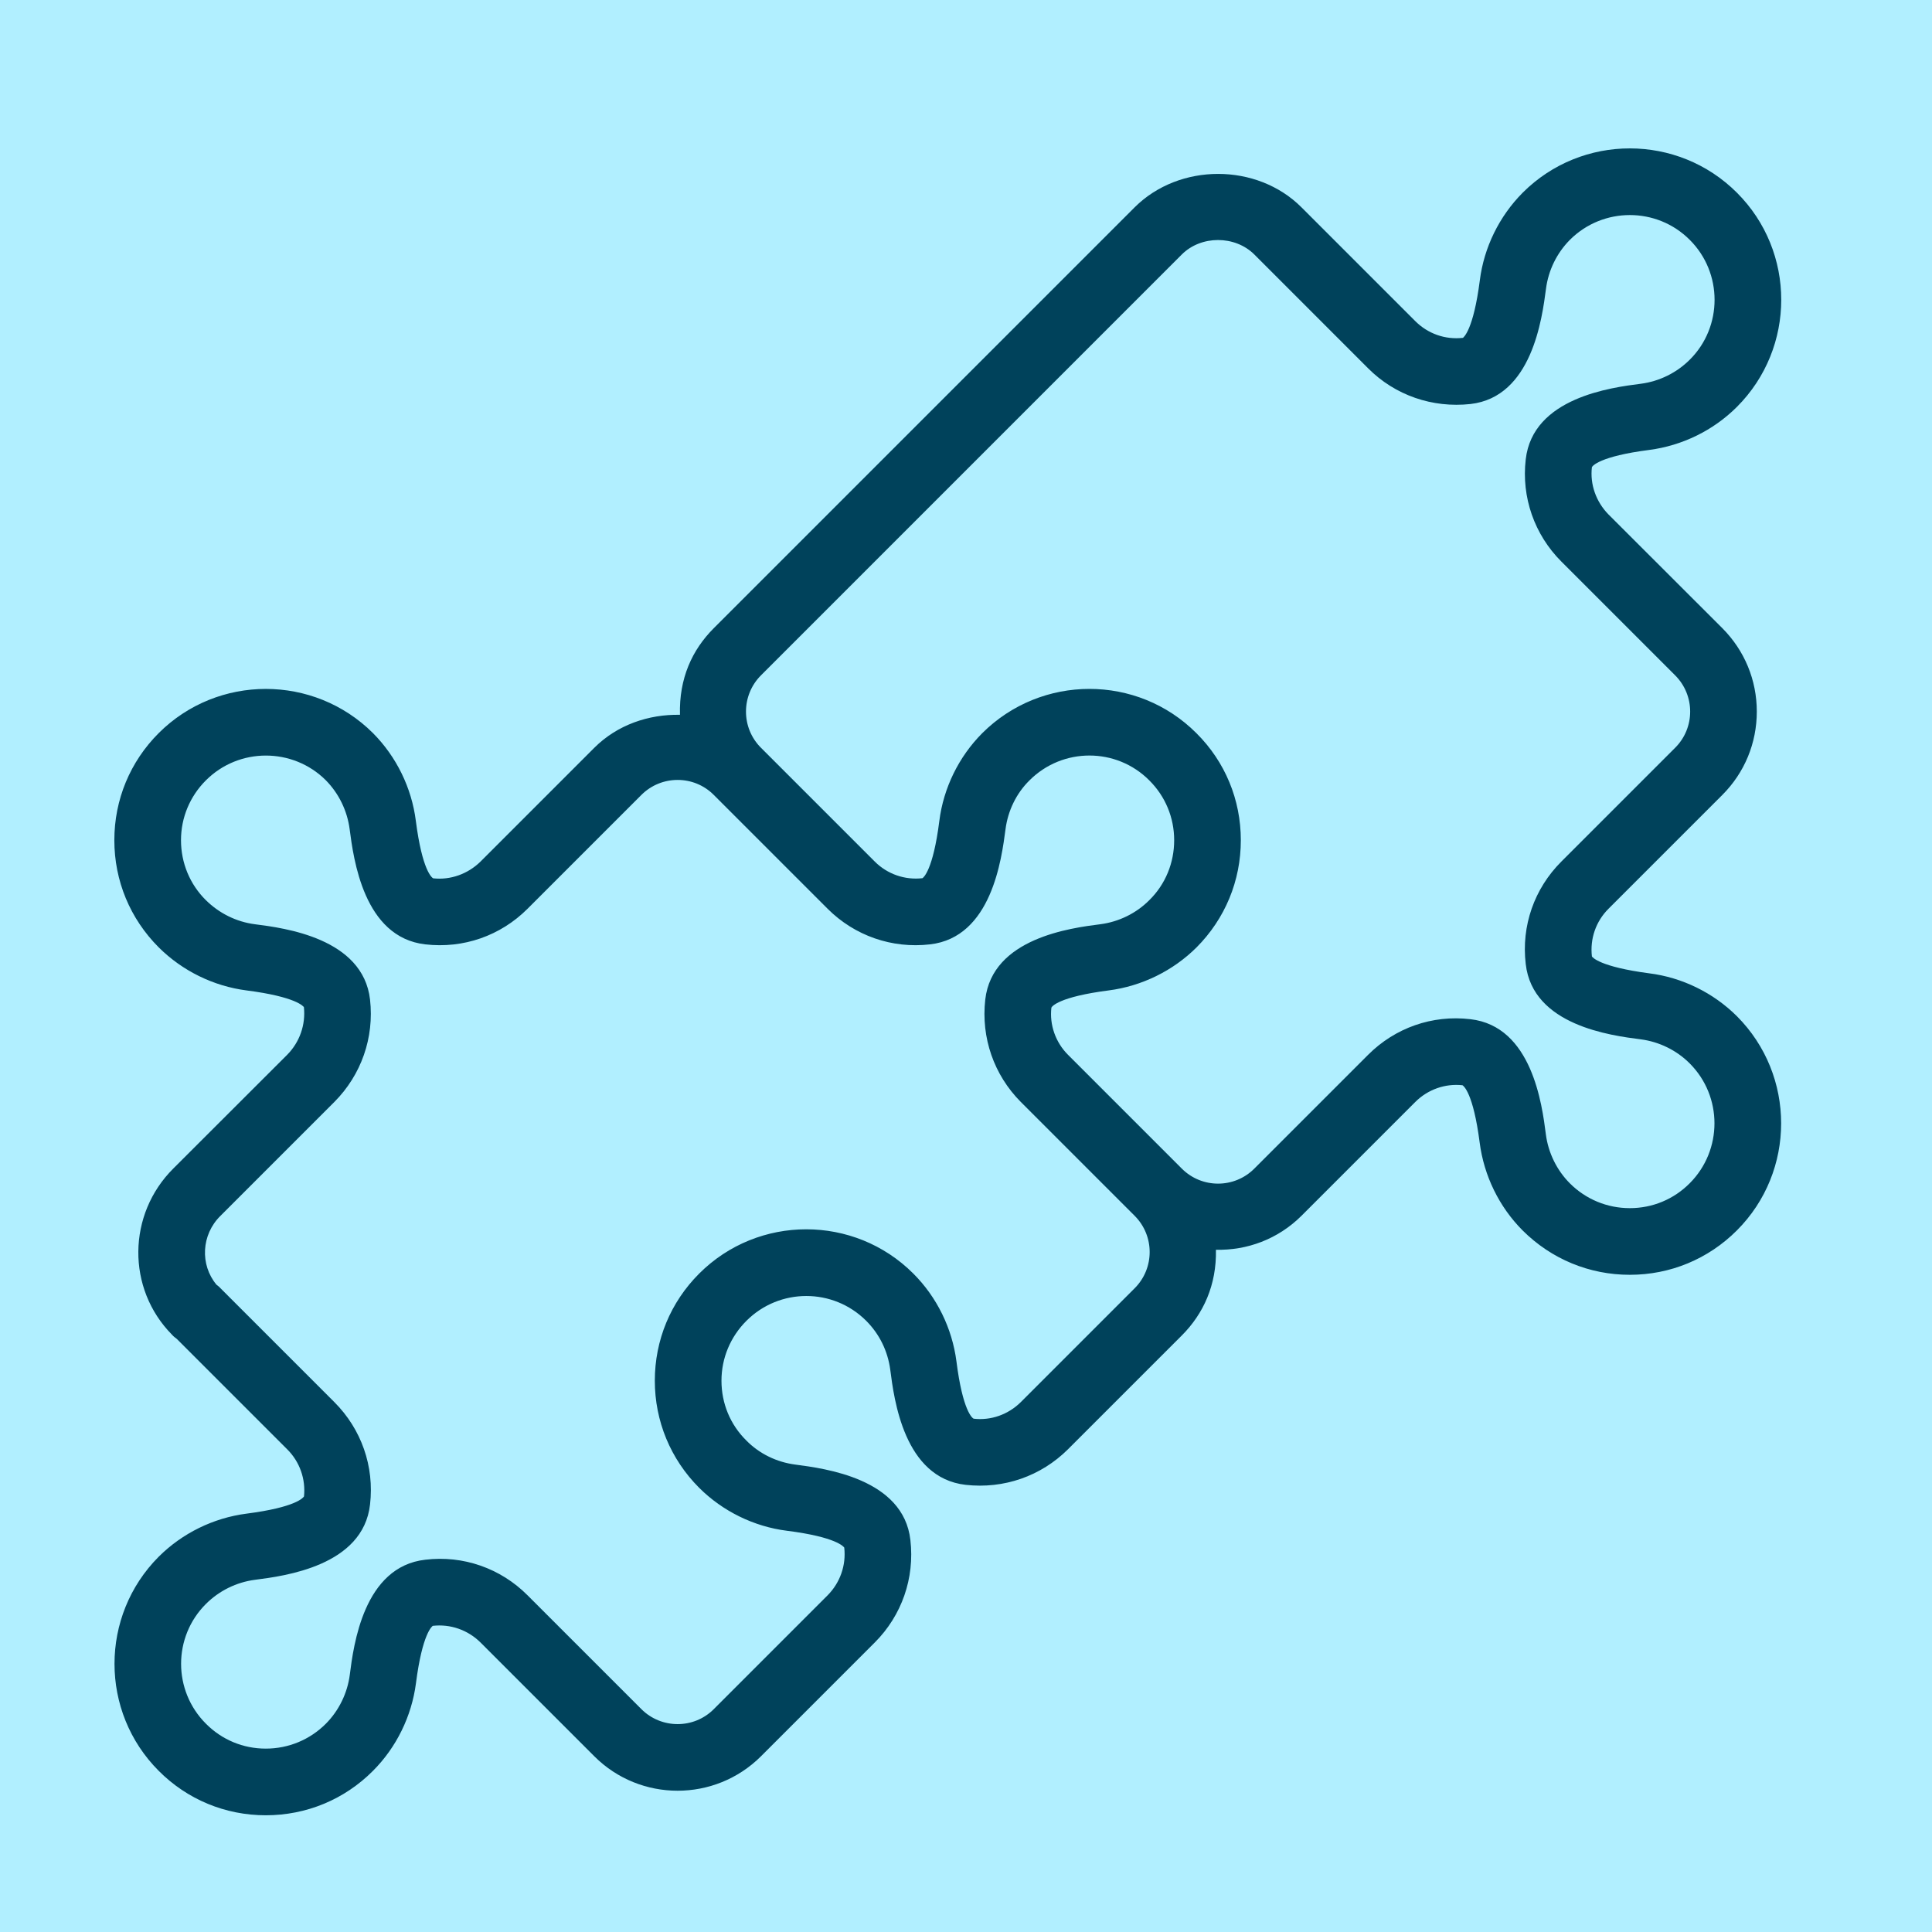 <svg xmlns="http://www.w3.org/2000/svg" xmlns:xlink="http://www.w3.org/1999/xlink" width="80" zoomAndPan="magnify" viewBox="0 0 60 60" height="80" preserveAspectRatio="xMidYMid meet"><defs><clipPath id="795c1f5a94"><path d="M 20.113 20.859 L 24.574 20.859 L 24.574 24.609 L 20.113 24.609 Z M 20.113 20.859 " clip-rule="nonzero"></path></clipPath><clipPath id="f75906628c"><path d="M 0.113 0.859 L 4.574 0.859 L 4.574 4.609 L 0.113 4.609 Z M 0.113 0.859 " clip-rule="nonzero"></path></clipPath><clipPath id="cf4fd51fea"><rect x="0" width="5" y="0" height="5"></rect></clipPath><clipPath id="65acf2b096"><path d="M 3 4.191 L 56 4.191 L 56 56.691 L 3 56.691 Z M 3 4.191 " clip-rule="nonzero"></path></clipPath></defs><rect x="-6" width="72" fill="#ffffff" y="-6" height="72" fill-opacity="1"></rect><rect x="-6" width="72" fill="#b1efff" y="-6" height="72" fill-opacity="1"></rect><g clip-path="url(#795c1f5a94)"><g transform="matrix(1, 0, 0, 1, 20, 20)"><g clip-path="url(#cf4fd51fea)"><g clip-path="url(#f75906628c)"><path fill="#b1efff" d="M 0.113 0.859 L 4.566 0.859 L 4.566 4.609 L 0.113 4.609 Z M 0.113 0.859 " fill-opacity="1" fill-rule="nonzero"></path></g></g></g></g><g clip-path="url(#65acf2b096)"><path fill="#00425b" d="M 25.703 28.223 C 26.543 29.062 27.703 29.465 28.883 29.328 C 30.797 29.109 31.105 26.672 31.227 25.754 C 31.301 25.18 31.562 24.637 31.973 24.234 C 33 23.207 34.668 23.207 35.691 24.234 C 36.191 24.73 36.465 25.391 36.465 26.094 C 36.465 26.797 36.195 27.461 35.695 27.953 C 35.289 28.363 34.746 28.629 34.172 28.703 C 33.254 28.82 30.816 29.133 30.598 31.043 C 30.465 32.227 30.867 33.383 31.703 34.223 L 35.238 37.758 C 35.859 38.379 35.859 39.387 35.238 40.008 L 31.703 43.543 C 31.312 43.93 30.777 44.121 30.238 44.059 C 30.199 44.043 29.898 43.824 29.703 42.277 C 29.57 41.254 29.098 40.285 28.363 39.551 C 26.531 37.719 23.547 37.719 21.715 39.551 C 20.824 40.441 20.336 41.621 20.336 42.879 C 20.336 44.133 20.824 45.316 21.715 46.207 C 22.445 46.934 23.414 47.41 24.438 47.539 C 25.984 47.734 26.203 48.039 26.219 48.062 C 26.281 48.613 26.09 49.152 25.703 49.543 L 22.168 53.078 C 21.551 53.699 20.539 53.699 19.918 53.078 L 16.383 49.543 C 15.547 48.703 14.383 48.297 13.211 48.438 C 11.293 48.652 10.98 51.094 10.863 52.012 C 10.789 52.586 10.523 53.125 10.121 53.531 C 9.621 54.031 8.957 54.305 8.254 54.305 C 7.551 54.305 6.891 54.031 6.395 53.531 C 5.367 52.504 5.367 50.836 6.395 49.812 C 6.805 49.402 7.344 49.137 7.918 49.062 C 8.832 48.945 11.277 48.633 11.492 46.723 C 11.629 45.539 11.223 44.383 10.383 43.543 L 6.848 40.008 C 6.812 39.965 6.766 39.93 6.723 39.898 C 6.207 39.277 6.25 38.344 6.848 37.758 L 10.383 34.223 C 11.219 33.383 11.625 32.227 11.492 31.043 C 11.273 29.133 8.832 28.82 7.914 28.703 C 7.34 28.629 6.805 28.363 6.391 27.953 C 5.895 27.461 5.621 26.797 5.621 26.094 C 5.621 25.391 5.898 24.73 6.395 24.234 C 7.422 23.207 9.094 23.211 10.117 24.23 C 10.523 24.641 10.785 25.18 10.859 25.754 C 10.98 26.672 11.293 29.109 13.207 29.328 C 14.391 29.465 15.543 29.062 16.383 28.223 L 19.918 24.688 C 20.539 24.066 21.551 24.066 22.168 24.688 Z M 23.633 20.973 L 36.703 7.902 C 37.301 7.305 38.352 7.305 38.953 7.902 L 42.488 11.438 C 43.324 12.277 44.484 12.676 45.668 12.547 C 47.578 12.328 47.891 9.887 48.012 8.969 C 48.086 8.395 48.348 7.859 48.754 7.449 C 49.781 6.422 51.453 6.422 52.477 7.449 C 53.504 8.473 53.504 10.148 52.48 11.168 C 52.07 11.578 51.531 11.844 50.957 11.918 C 50.039 12.035 47.602 12.348 47.383 14.266 C 47.246 15.441 47.652 16.602 48.488 17.438 L 52.023 20.973 C 52.645 21.594 52.645 22.605 52.023 23.223 L 48.488 26.758 C 47.648 27.598 47.242 28.754 47.383 29.938 C 47.598 31.848 50.035 32.16 50.953 32.277 C 51.527 32.352 52.07 32.617 52.477 33.027 C 53.5 34.051 53.5 35.719 52.477 36.746 C 51.98 37.246 51.32 37.52 50.617 37.52 C 50.617 37.52 50.617 37.52 50.613 37.52 C 49.914 37.52 49.25 37.246 48.754 36.75 C 48.348 36.344 48.082 35.801 48.008 35.227 C 47.891 34.309 47.578 31.871 45.664 31.652 C 44.477 31.512 43.324 31.922 42.488 32.758 L 38.953 36.293 C 38.332 36.914 37.324 36.914 36.703 36.293 L 33.168 32.758 C 32.781 32.371 32.59 31.828 32.652 31.293 C 32.668 31.254 32.887 30.957 34.434 30.758 C 35.457 30.625 36.426 30.152 37.16 29.422 C 38.047 28.531 38.535 27.352 38.535 26.094 C 38.535 24.836 38.047 23.656 37.156 22.77 C 35.324 20.934 32.34 20.938 30.504 22.77 C 29.777 23.5 29.301 24.469 29.172 25.492 C 28.977 27.039 28.672 27.258 28.648 27.273 C 28.102 27.336 27.559 27.148 27.168 26.758 L 23.633 23.223 C 23.012 22.605 23.012 21.594 23.633 20.973 Z M 18.457 23.223 L 14.922 26.758 C 14.527 27.145 13.988 27.336 13.453 27.277 C 13.414 27.258 13.113 27.039 12.914 25.492 C 12.785 24.469 12.312 23.5 11.582 22.766 C 9.746 20.938 6.762 20.938 4.93 22.766 C 4.039 23.656 3.551 24.836 3.551 26.094 C 3.551 27.352 4.039 28.531 4.93 29.422 C 5.664 30.152 6.629 30.625 7.652 30.758 C 9.203 30.957 9.418 31.254 9.438 31.277 C 9.496 31.828 9.305 32.367 8.918 32.758 L 5.387 36.285 C 3.953 37.707 3.926 40.02 5.344 41.453 C 5.387 41.504 5.441 41.543 5.492 41.582 L 8.918 45.008 C 9.312 45.398 9.496 45.938 9.441 46.473 C 9.418 46.508 9.203 46.809 7.652 47.008 C 6.629 47.141 5.664 47.613 4.93 48.344 C 3.098 50.18 3.098 53.164 4.93 54.996 C 5.816 55.887 7 56.375 8.254 56.375 C 9.512 56.375 10.695 55.887 11.582 54.996 C 12.312 54.266 12.785 53.297 12.918 52.273 C 13.117 50.727 13.418 50.508 13.441 50.492 C 13.984 50.43 14.527 50.617 14.922 51.008 L 18.457 54.543 C 19.883 55.969 22.203 55.969 23.633 54.543 L 27.168 51.008 C 28.004 50.172 28.41 49.012 28.273 47.828 C 28.059 45.918 25.617 45.605 24.699 45.484 C 24.125 45.41 23.582 45.148 23.18 44.738 C 22.676 44.242 22.406 43.582 22.406 42.879 C 22.406 42.176 22.684 41.516 23.18 41.02 C 24.207 39.992 25.871 39.992 26.898 41.016 C 27.312 41.43 27.57 41.957 27.648 42.539 C 27.766 43.457 28.074 45.895 29.988 46.113 C 31.176 46.246 32.328 45.844 33.168 45.008 L 36.703 41.473 C 37.371 40.805 37.785 39.906 37.762 38.812 C 38.723 38.836 39.684 38.488 40.418 37.758 L 43.953 34.223 C 44.344 33.832 44.883 33.645 45.418 33.703 C 45.453 33.723 45.754 33.941 45.953 35.488 C 46.086 36.512 46.555 37.48 47.289 38.215 C 48.18 39.102 49.359 39.59 50.613 39.59 C 50.617 39.59 50.617 39.59 50.617 39.59 C 51.871 39.59 53.051 39.102 53.941 38.211 C 55.773 36.379 55.773 33.395 53.941 31.559 C 53.211 30.832 52.242 30.355 51.215 30.227 C 49.672 30.023 49.453 29.727 49.438 29.703 C 49.375 29.152 49.562 28.613 49.953 28.223 L 53.488 24.688 C 54.18 23.996 54.559 23.078 54.559 22.098 C 54.559 21.121 54.18 20.203 53.488 19.508 L 49.953 15.977 C 49.566 15.582 49.375 15.043 49.438 14.508 C 49.453 14.473 49.672 14.172 51.219 13.973 C 52.242 13.84 53.211 13.367 53.941 12.637 C 55.777 10.801 55.777 7.816 53.941 5.984 C 52.109 4.152 49.125 4.148 47.289 5.984 C 46.559 6.719 46.086 7.684 45.957 8.707 C 45.758 10.254 45.453 10.473 45.434 10.492 C 44.879 10.555 44.344 10.363 43.953 9.973 L 40.418 6.438 C 39.035 5.055 36.625 5.055 35.238 6.438 L 22.168 19.508 C 21.496 20.18 21.086 21.066 21.117 22.199 C 20.141 22.18 19.168 22.512 18.457 23.223 " fill-opacity="1" fill-rule="nonzero"></path></g></svg>